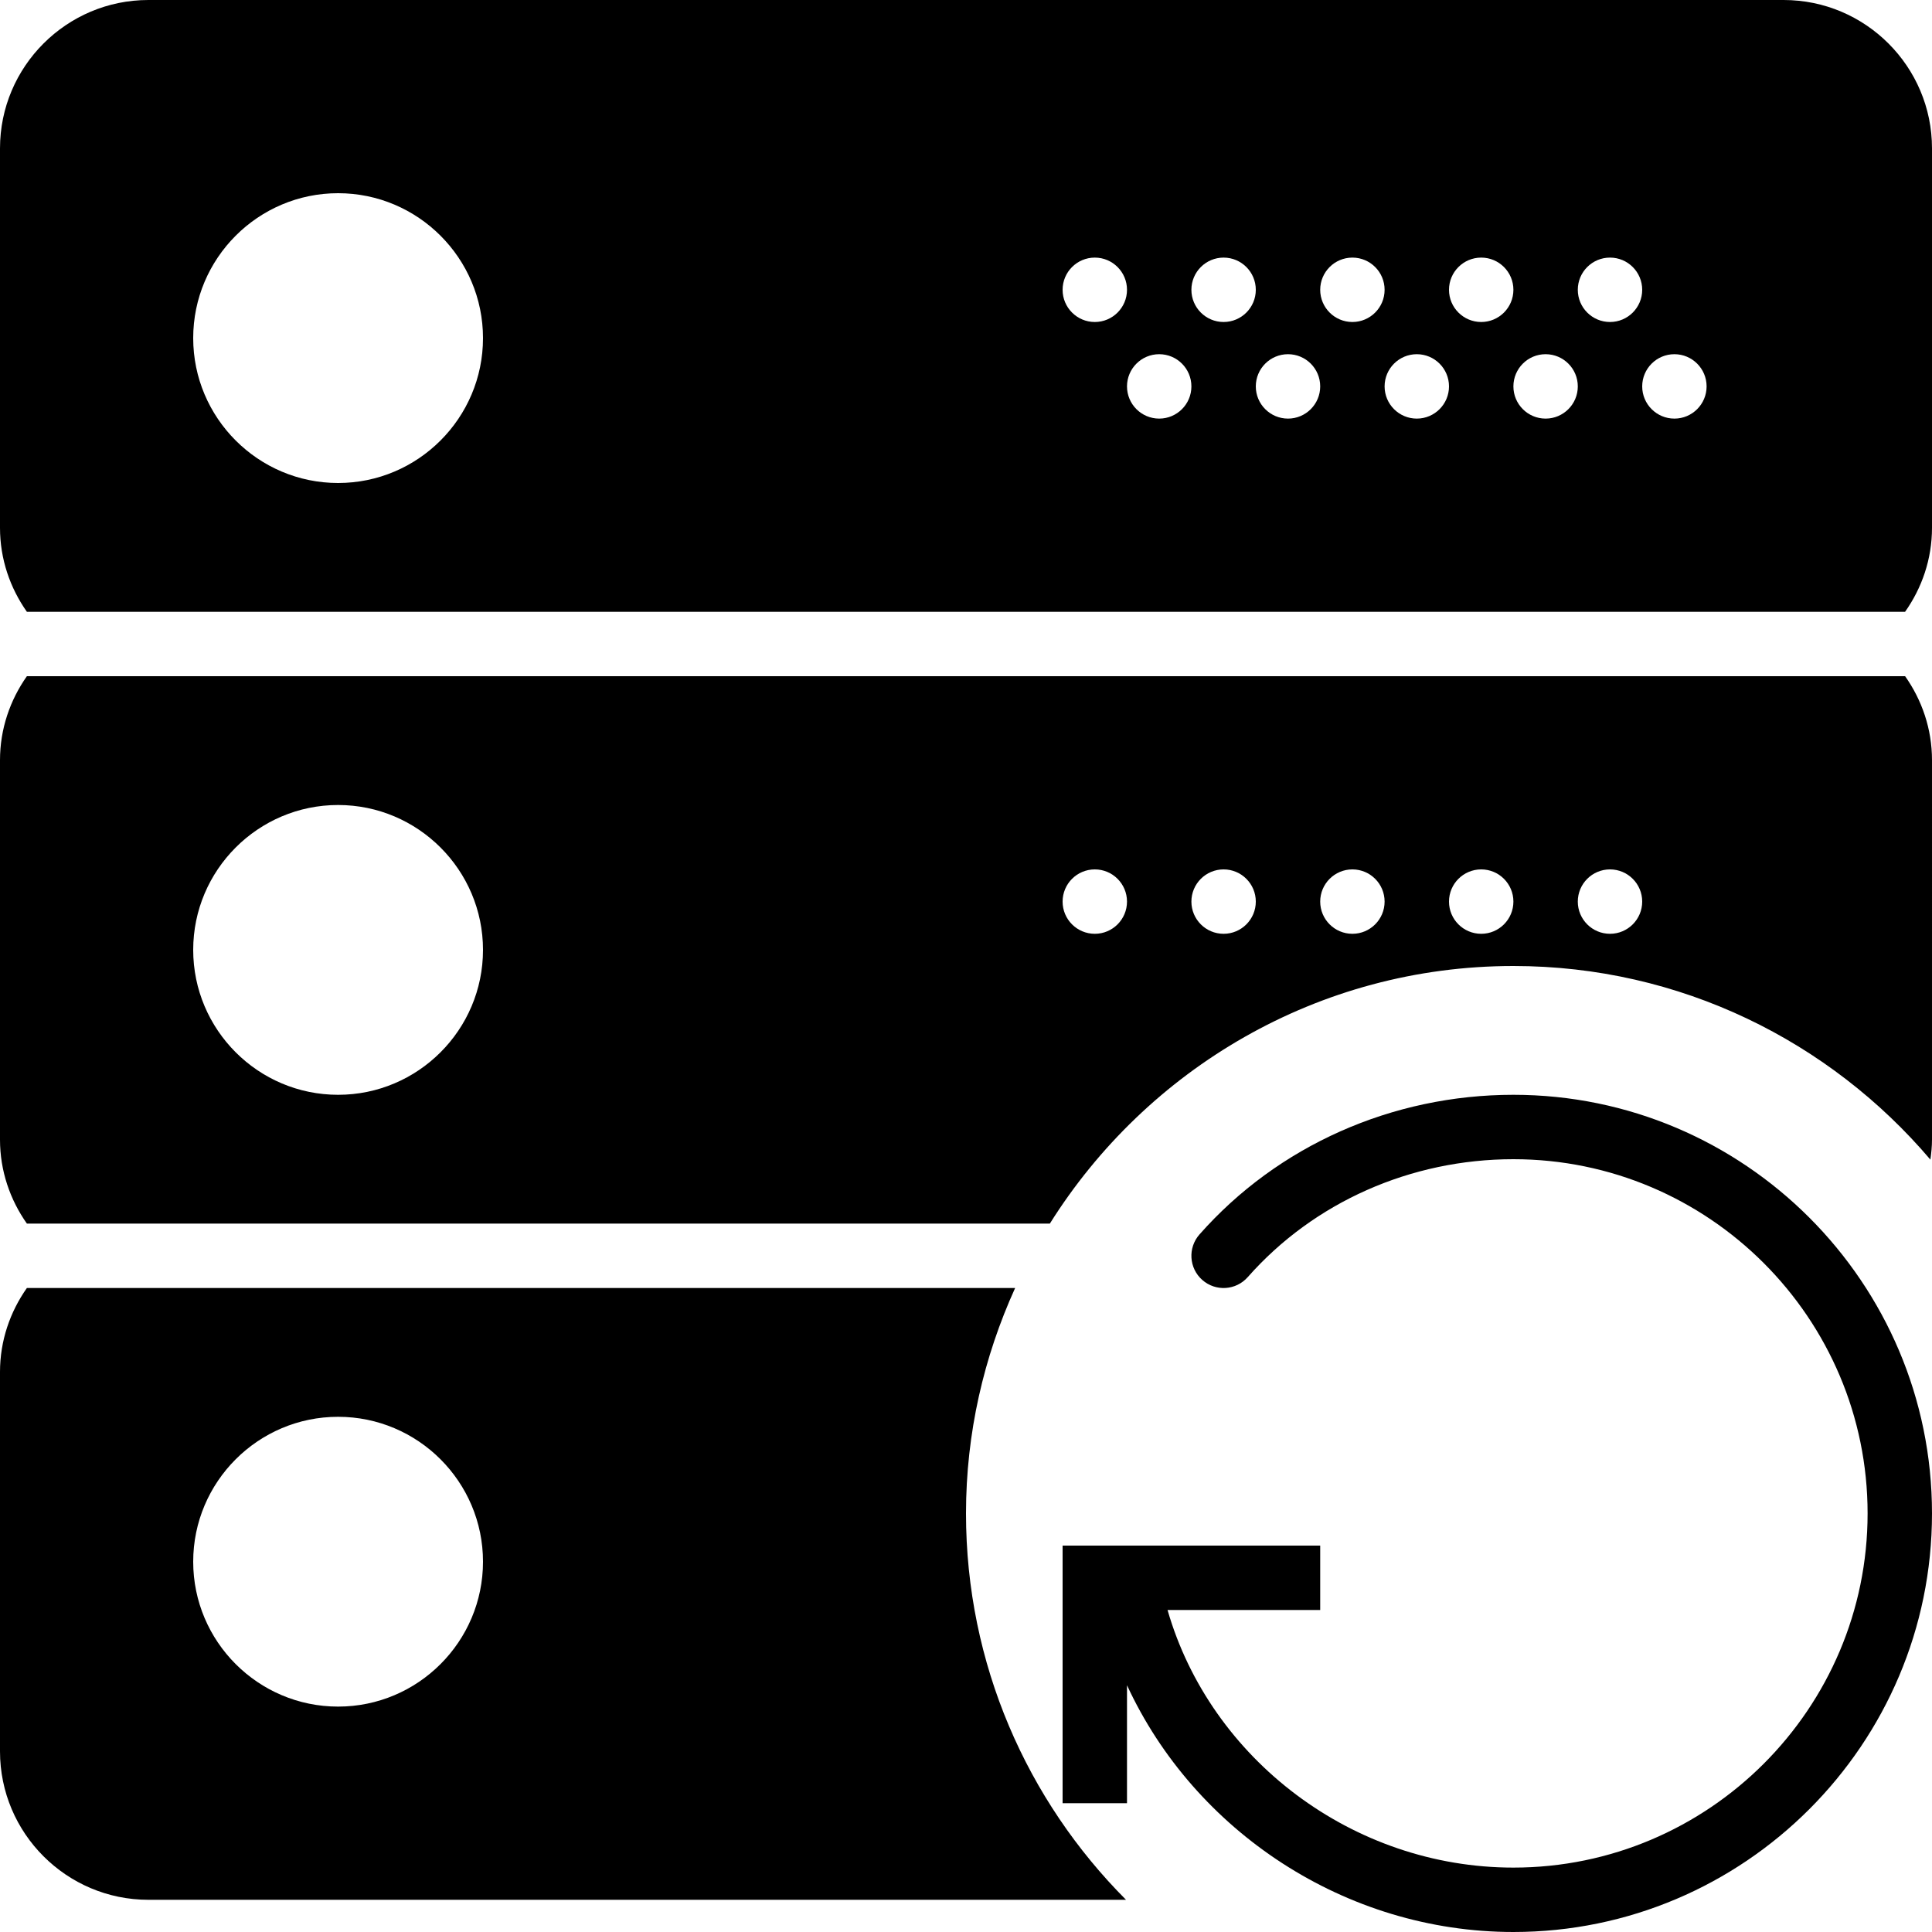 <?xml version="1.0" encoding="iso-8859-1"?>
<!-- Generator: Adobe Illustrator 18.0.0, SVG Export Plug-In . SVG Version: 6.00 Build 0)  -->
<!DOCTYPE svg PUBLIC "-//W3C//DTD SVG 1.1//EN" "http://www.w3.org/Graphics/SVG/1.1/DTD/svg11.dtd">
<svg version="1.1" id="Capa_1" xmlns="http://www.w3.org/2000/svg" xmlns:xlink="http://www.w3.org/1999/xlink" x="0px" y="0px"
	 viewBox="0 0 60 60" style="enable-background:new 0 0 60 60;" xml:space="preserve">
<g>
	<path d="M47,34c-3.764,0-7.317,1.581-9.75,4.338c-0.365,0.415-0.326,1.047,0.088,1.412c0.415,0.366,1.045,0.327,1.412-0.088
		C40.803,37.335,43.811,36,47,36c6.065,0,11,4.935,11,11s-4.935,11-11,11c-4.992,0-9.407-3.367-10.741-8H41v-2h-8v8h2v-3.664
		C37.093,56.867,41.781,60,47,60c7.168,0,13-5.832,13-13S54.168,34,47,34z"/>
	<path d="M0.835,21C0.314,21.74,0,22.635,0,23.608v11.783C0,36.365,0.314,37.26,0.835,38h31.769c3.009-4.795,8.329-8,14.396-8
		c5.186,0,9.83,2.341,12.95,6.013c0.029-0.204,0.05-0.41,0.05-0.622V23.608c0-0.974-0.314-1.868-0.835-2.608H0.835z M10.5,34
		C8.019,34,6,31.981,6,29.5S8.019,25,10.5,25s4.5,2.019,4.5,4.5S12.981,34,10.5,34z M34,29c-0.552,0-1-0.448-1-1s0.448-1,1-1
		s1,0.448,1,1S34.552,29,34,29z M38,29c-0.552,0-1-0.448-1-1s0.448-1,1-1s1,0.448,1,1S38.552,29,38,29z M42,29c-0.552,0-1-0.448-1-1
		s0.448-1,1-1s1,0.448,1,1S42.552,29,42,29z M46,29c-0.552,0-1-0.448-1-1s0.448-1,1-1s1,0.448,1,1S46.552,29,46,29z M50,29
		c-0.552,0-1-0.448-1-1s0.448-1,1-1s1,0.448,1,1S50.552,29,50,29z"/>
	<path d="M55.392,0H4.608C2.067,0,0,2.067,0,4.608v11.783C0,17.365,0.314,18.26,0.835,19h58.329C59.686,18.26,60,17.365,60,16.392
		V4.608C60,2.067,57.933,0,55.392,0z M10.5,15C8.019,15,6,12.981,6,10.5S8.019,6,10.5,6S15,8.019,15,10.5S12.981,15,10.5,15z M34,10
		c-0.552,0-1-0.448-1-1s0.448-1,1-1s1,0.448,1,1S34.552,10,34,10z M36,13c-0.552,0-1-0.448-1-1s0.448-1,1-1s1,0.448,1,1
		S36.552,13,36,13z M38,10c-0.552,0-1-0.448-1-1s0.448-1,1-1s1,0.448,1,1S38.552,10,38,10z M40,13c-0.552,0-1-0.448-1-1s0.448-1,1-1
		s1,0.448,1,1S40.552,13,40,13z M42,10c-0.552,0-1-0.448-1-1s0.448-1,1-1s1,0.448,1,1S42.552,10,42,10z M44,13c-0.552,0-1-0.448-1-1
		s0.448-1,1-1s1,0.448,1,1S44.552,13,44,13z M46,10c-0.552,0-1-0.448-1-1s0.448-1,1-1s1,0.448,1,1S46.552,10,46,10z M48,13
		c-0.552,0-1-0.448-1-1s0.448-1,1-1s1,0.448,1,1S48.552,13,48,13z M50,10c-0.552,0-1-0.448-1-1s0.448-1,1-1s1,0.448,1,1
		S50.552,10,50,10z M52,13c-0.552,0-1-0.448-1-1s0.448-1,1-1s1,0.448,1,1S52.552,13,52,13z"/>
	<path d="M31.526,40H0.835C0.314,40.74,0,41.635,0,42.608v11.783C0,56.933,2.067,59,4.608,59h30.362C31.901,55.923,30,51.68,30,47
		C30,44.503,30.555,42.138,31.526,40z M10.5,53C8.019,53,6,50.981,6,48.5S8.019,44,10.5,44s4.5,2.019,4.5,4.5S12.981,53,10.5,53z"/>
</g>
<g>
</g>
<g>
</g>
<g>
</g>
<g>
</g>
<g>
</g>
<g>
</g>
<g>
</g>
<g>
</g>
<g>
</g>
<g>
</g>
<g>
</g>
<g>
</g>
<g>
</g>
<g>
</g>
<g>
</g>
</svg>
